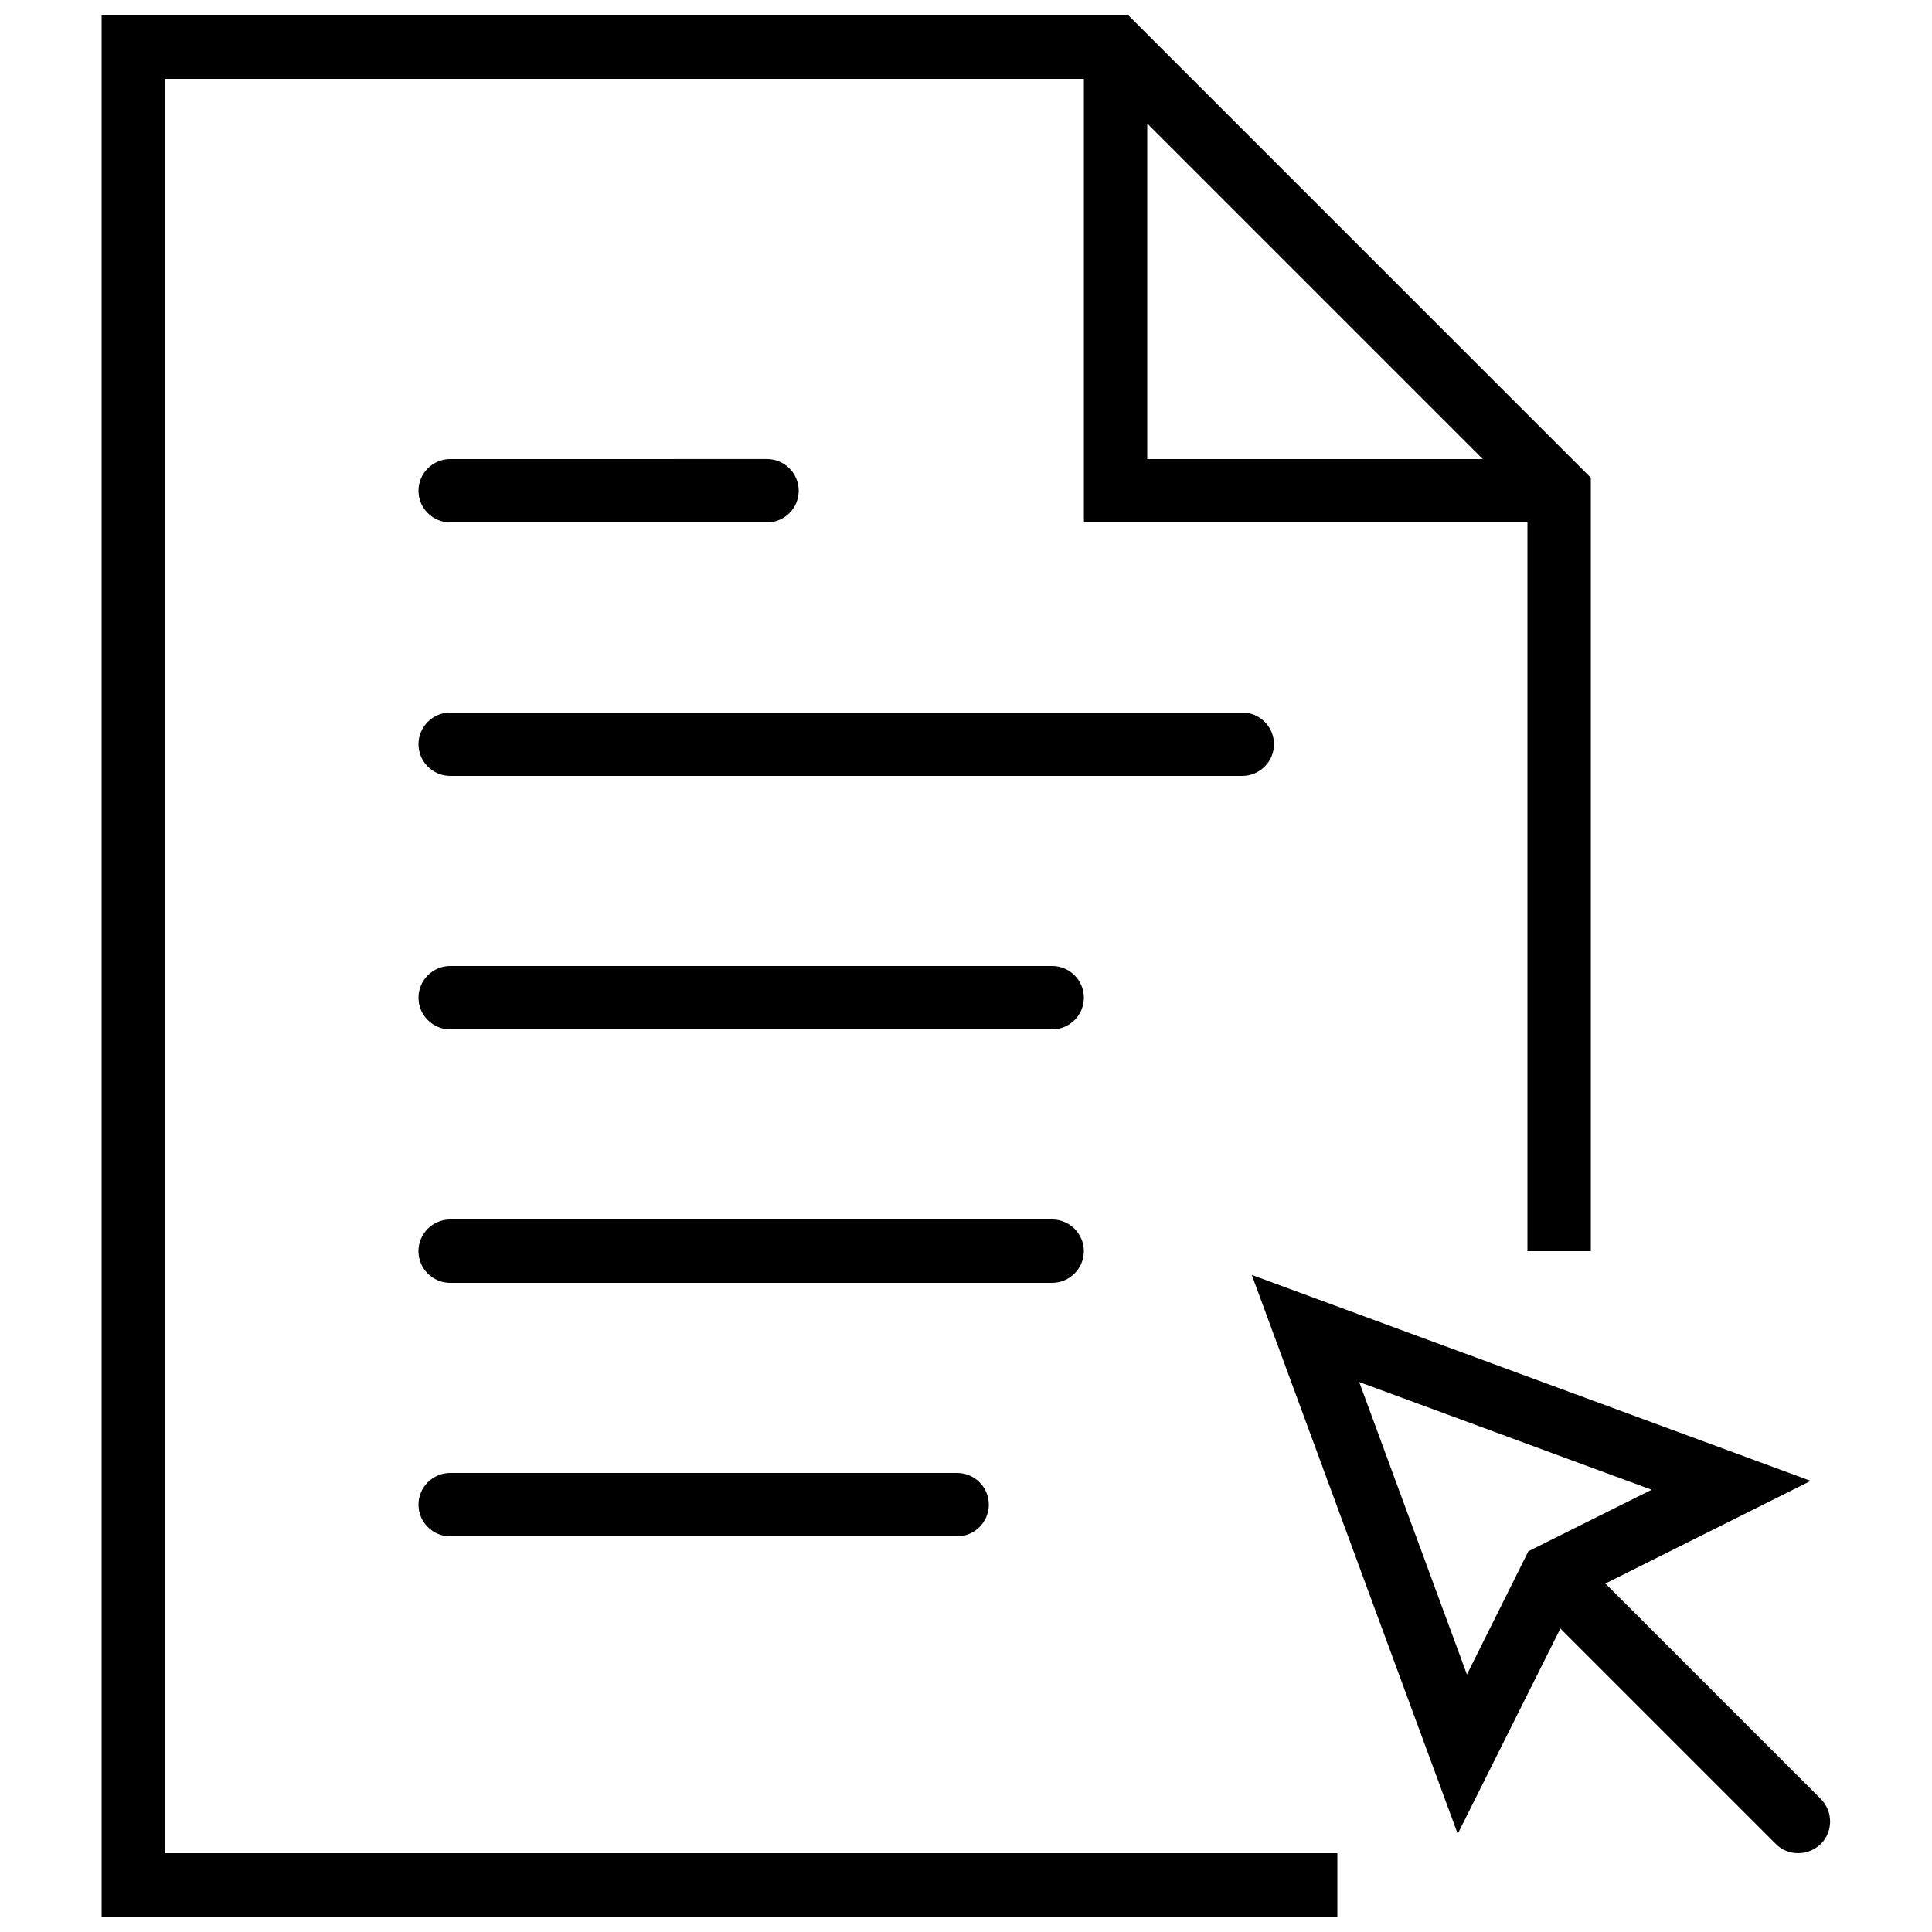 <?xml version="1.0" encoding="UTF-8"?>
<!-- Uploaded to: SVG Repo, www.svgrepo.com, Generator: SVG Repo Mixer Tools -->
<svg width="800px" height="800px" version="1.1" viewBox="144 144 512 512" xmlns="http://www.w3.org/2000/svg">
 <defs>
  <clipPath id="a">
   <path d="m170 148.09h396v503.81h-396z"/>
  </clipPath>
 </defs>
 <path d="m481.62 341.22c0-4.617-3.777-8.398-8.398-8.398h-209.92c-4.617 0-8.398 3.777-8.398 8.398 0 4.617 3.777 8.398 8.398 8.398h209.92c4.617-0.004 8.398-3.781 8.398-8.398z"/>
 <path d="m263.3 282.44h83.969c4.617 0 8.398-3.777 8.398-8.398 0-4.617-3.777-8.398-8.398-8.398l-83.969 0.004c-4.617 0-8.398 3.777-8.398 8.398 0.004 4.617 3.781 8.395 8.398 8.395z"/>
 <path d="m422.84 400h-159.54c-4.617 0-8.398 3.777-8.398 8.398 0 4.617 3.777 8.398 8.398 8.398h159.54c4.617 0 8.398-3.777 8.398-8.398 0-4.621-3.777-8.398-8.398-8.398z"/>
 <path d="m431.23 475.57c0-4.617-3.777-8.398-8.398-8.398h-159.54c-4.617 0-8.398 3.777-8.398 8.398 0 4.617 3.777 8.398 8.398 8.398h159.54c4.621-0.004 8.398-3.781 8.398-8.398z"/>
 <path d="m263.3 534.35c-4.617 0-8.398 3.777-8.398 8.398 0 4.617 3.777 8.398 8.398 8.398h134.35c4.617 0 8.398-3.777 8.398-8.398 0-4.617-3.777-8.398-8.398-8.398z"/>
 <g clip-path="url(#a)">
  <path d="m187.73 164.89h243.51v117.55h117.55v193.13h16.793v-204.97l-122.51-122.51h-272.14v503.81h327.48v-16.793h-310.68zm260.3 11.84 88.922 88.922h-88.922z"/>
 </g>
 <path d="m626.54 620.75-57.098-57.098 54.41-27.207-148.12-54.578 54.578 148.12 27.207-54.41 57.098 57.098c1.68 1.68 3.777 2.434 5.961 2.434s4.281-0.84 5.961-2.434c3.281-3.277 3.281-8.648 0.004-11.926zm-122.34-110.5 77.504 28.551-32.664 16.289-16.289 32.664z"/>
</svg>